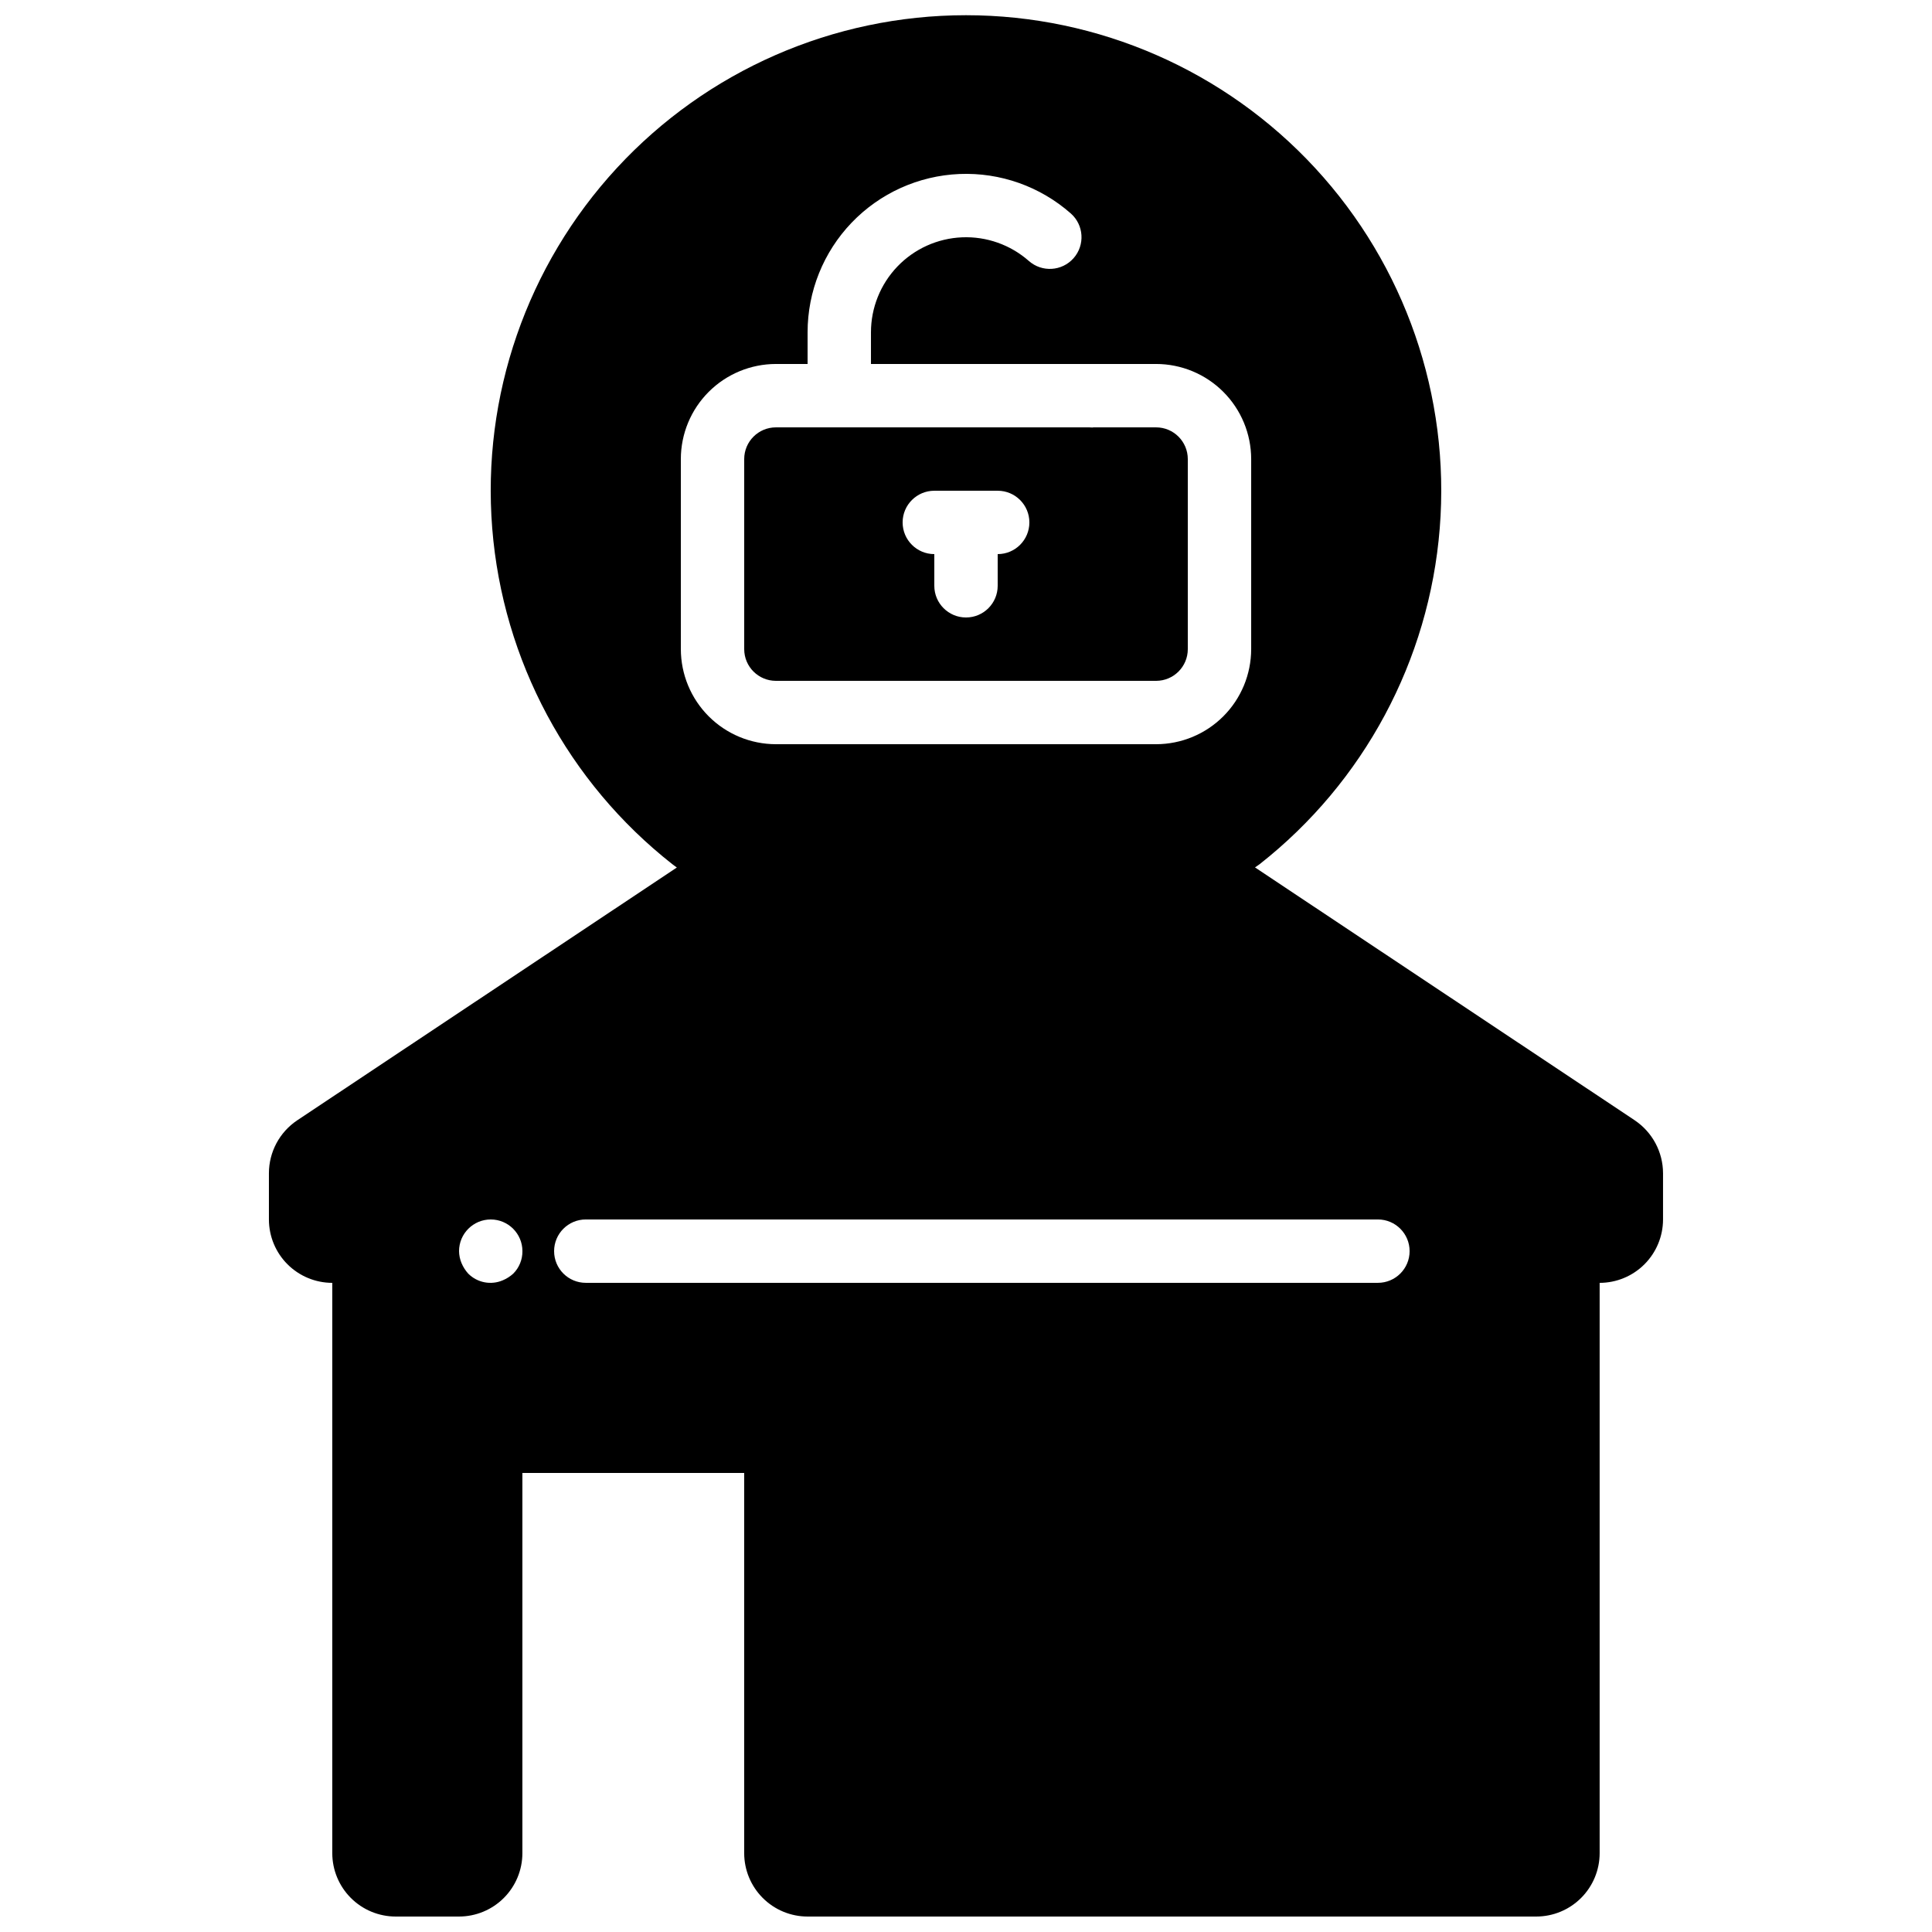 <?xml version="1.0" encoding="UTF-8"?>
<!-- Uploaded to: SVG Repo, www.svgrepo.com, Generator: SVG Repo Mixer Tools -->
<svg width="800px" height="800px" version="1.1" viewBox="144 144 512 512" xmlns="http://www.w3.org/2000/svg">
 <defs>
  <clipPath id="a">
   <path d="m215 148.09h370v503.81h-370z"/>
  </clipPath>
 </defs>
 <path d="m349.62 324.43h100.76c4.637-0.004 8.395-3.762 8.398-8.395v-50.383c-0.004-4.633-3.762-8.391-8.398-8.395h-16.629c-0.094 0.004-0.184 0.039-0.277 0.039-0.266 0-0.531-0.016-0.797-0.039h-83.059c-4.637 0.004-8.391 3.762-8.395 8.395v50.383c0.004 4.633 3.758 8.391 8.395 8.395zm41.984-50.383h16.793v0.004c4.637 0 8.398 3.758 8.398 8.395 0 4.641-3.762 8.398-8.398 8.398v8.398c0 4.637-3.758 8.395-8.395 8.395-4.641 0-8.398-3.758-8.398-8.395v-8.398c-4.637 0-8.398-3.758-8.398-8.398 0-4.637 3.762-8.395 8.398-8.395z"/>
 <g clip-path="url(#a)">
  <path d="m577.21 440.88-100.62-67.004c0.395-0.301 0.836-0.551 1.227-0.859 27.633-21.715 44.938-53.988 47.73-89.02 2.797-35.031-9.176-69.641-33.02-95.461-23.84-25.82-57.387-40.504-92.531-40.504-35.145 0-68.691 14.684-92.531 40.504-23.844 25.82-35.812 60.43-33.02 95.461 2.793 35.031 20.098 67.305 47.73 89.02 0.391 0.309 0.801 0.586 1.195 0.887l-100.63 67.012c-4.664 3.133-7.469 8.383-7.473 14.004v12.258c0.004 4.453 1.773 8.723 4.922 11.871 3.148 3.148 7.418 4.918 11.871 4.922v151.14c0.004 4.453 1.777 8.723 4.926 11.871 3.144 3.148 7.414 4.918 11.867 4.922h16.793c4.453-0.004 8.723-1.773 11.871-4.922 3.148-3.148 4.918-7.418 4.922-11.871v-100.76h58.777l0.004 100.76c0.004 4.453 1.773 8.723 4.922 11.871 3.148 3.148 7.418 4.918 11.871 4.922h193.12c4.453-0.004 8.723-1.773 11.871-4.922 3.148-3.148 4.918-7.418 4.922-11.871v-151.14c4.453-0.004 8.723-1.773 11.871-4.922 3.148-3.148 4.918-7.418 4.926-11.871v-12.258c-0.012-5.641-2.836-10.906-7.523-14.039zm-252.78-175.23c0.008-6.68 2.664-13.082 7.387-17.805s11.125-7.379 17.805-7.387h8.398v-8.395c0-10.832 4.184-21.242 11.68-29.059 7.496-7.816 17.723-12.434 28.547-12.891 10.82-0.453 21.398 3.293 29.523 10.453 3.477 3.066 3.809 8.375 0.742 11.852-3.07 3.481-8.379 3.812-11.855 0.742-4.875-4.293-11.223-6.539-17.715-6.266-6.488 0.273-12.625 3.043-17.121 7.734s-7.008 10.938-7.008 17.434v8.398h75.57v-0.004c6.68 0.008 13.082 2.664 17.805 7.387s7.379 11.125 7.387 17.805v50.383c-0.008 6.676-2.664 13.082-7.387 17.805-4.723 4.723-11.125 7.379-17.805 7.387h-100.76c-6.68-0.008-13.082-2.664-17.805-7.387-4.723-4.723-7.379-11.129-7.387-17.805zm-44.418 215.88c-0.816 0.742-1.754 1.34-2.773 1.766-3.121 1.34-6.746 0.641-9.148-1.766-0.742-0.816-1.34-1.754-1.77-2.769-0.43-1.012-0.656-2.094-0.668-3.191 0-4.637 3.762-8.398 8.398-8.398s8.395 3.762 8.395 8.398c0.023 2.234-0.855 4.383-2.434 5.961zm229.15 2.434h-209.92c-4.641 0-8.398-3.758-8.398-8.395 0-4.637 3.758-8.398 8.398-8.398h209.92c4.637 0 8.398 3.762 8.398 8.398 0 4.637-3.762 8.395-8.398 8.395z"/>
 </g>
</svg>